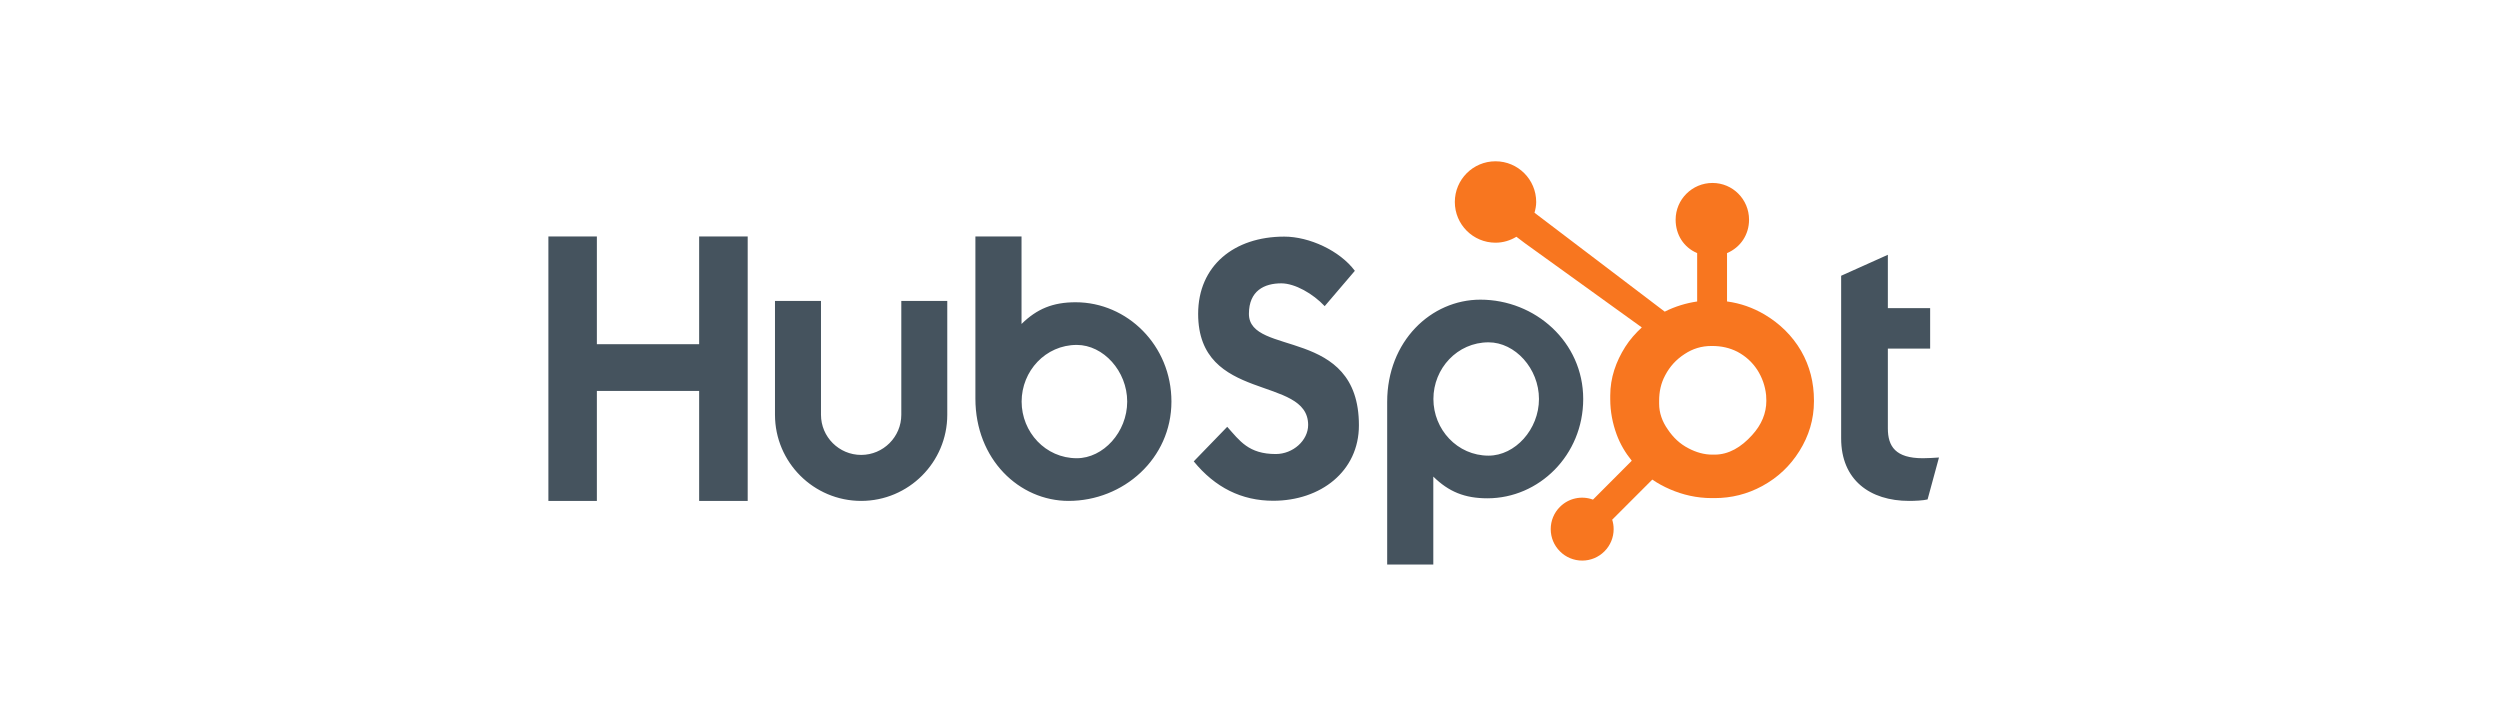 <svg xmlns="http://www.w3.org/2000/svg" width="155" height="45" viewBox="0 0 155 45" fill="none"><path d="M34 14.661H37.006V21.34H43.347V14.661H46.357V31.056H43.347V24.237H37.006V31.056H34V14.661ZM55.881 25.716C55.881 27.088 54.763 28.205 53.391 28.205C52.018 28.205 50.901 27.088 50.901 25.716V18.657H48.049V25.716C48.049 28.661 50.446 31.056 53.391 31.056C56.335 31.056 58.731 28.661 58.731 25.716V18.657H55.881V25.716ZM66.69 18.74C65.276 18.74 64.289 19.15 63.335 20.086V14.661H60.475V24.715C60.475 28.479 63.196 31.056 66.253 31.056C69.651 31.056 72.629 28.433 72.629 24.898C72.629 21.408 69.883 18.74 66.69 18.74V18.74ZM66.761 28.41C64.823 28.41 63.341 26.791 63.341 24.898C63.341 23.005 64.823 21.385 66.761 21.385C68.403 21.385 69.886 23.005 69.886 24.898C69.886 26.791 68.403 28.41 66.761 28.41V28.41ZM77.433 19.46C77.433 18.023 78.391 17.567 79.44 17.567C80.284 17.567 81.402 18.205 82.131 18.981L84.001 16.791C83.066 15.537 81.174 14.67 79.623 14.67C76.52 14.67 74.285 16.472 74.285 19.46C74.285 25.003 81.105 23.246 81.105 26.348C81.105 27.305 80.17 28.15 79.099 28.15C77.41 28.15 76.863 27.329 76.088 26.462L74.012 28.605C75.335 30.225 76.977 31.047 78.939 31.047C81.881 31.047 84.253 29.222 84.253 26.37C84.253 20.213 77.433 22.129 77.433 19.46M91.783 18.579C88.726 18.579 86.005 21.155 86.005 24.919V35H88.865V29.549C89.818 30.484 90.805 30.895 92.22 30.895C95.413 30.895 98.159 28.227 98.159 24.737C98.159 21.202 95.181 18.579 91.783 18.579V18.579ZM92.291 28.25C90.353 28.25 88.871 26.629 88.871 24.737C88.871 22.843 90.353 21.224 92.291 21.224C93.933 21.224 95.416 22.843 95.416 24.737C95.416 26.629 93.933 28.25 92.291 28.25V28.25ZM119.213 28.41C117.526 28.41 117.047 27.68 117.047 26.562V21.613H119.669V19.105H117.047V15.797L114.151 17.097V27.178C114.151 29.756 115.93 31.056 118.369 31.056C118.734 31.056 119.236 31.032 119.51 30.965L120.217 28.365C119.898 28.387 119.533 28.41 119.213 28.41" fill="#45535E"></path><path d="M111.67 21.759C111.121 20.816 110.35 20.06 109.386 19.49C108.665 19.071 107.918 18.805 107.076 18.69V15.693C107.918 15.335 108.441 14.544 108.441 13.621C108.441 12.362 107.431 11.343 106.174 11.343C104.916 11.343 103.889 12.362 103.889 13.621C103.889 14.544 104.382 15.335 105.224 15.693V18.692C104.55 18.789 103.851 18.999 103.213 19.322C101.911 18.332 97.638 15.086 95.139 13.19C95.198 12.976 95.244 12.756 95.244 12.523C95.244 11.13 94.115 10 92.721 10C91.327 10 90.199 11.13 90.199 12.523C90.199 13.917 91.328 15.047 92.722 15.047C93.198 15.047 93.638 14.908 94.017 14.679L94.545 15.079L101.792 20.301C101.409 20.653 101.052 21.053 100.767 21.502C100.188 22.417 99.835 23.424 99.835 24.523V24.752C99.835 25.523 99.981 26.251 100.231 26.935C100.451 27.532 100.772 28.075 101.17 28.566L98.764 30.977C98.416 30.847 98.037 30.821 97.674 30.901C97.311 30.98 96.978 31.163 96.716 31.427C96.534 31.607 96.39 31.822 96.292 32.059C96.194 32.296 96.144 32.55 96.145 32.806C96.145 33.327 96.348 33.816 96.717 34.184C96.897 34.366 97.112 34.51 97.349 34.608C97.586 34.706 97.839 34.757 98.096 34.756C98.352 34.757 98.606 34.706 98.843 34.608C99.079 34.51 99.294 34.366 99.475 34.184C99.656 34.004 99.8 33.789 99.898 33.552C99.996 33.316 100.046 33.062 100.046 32.806C100.046 32.604 100.015 32.407 99.956 32.221L102.442 29.734C102.783 29.969 103.151 30.168 103.547 30.339C104.327 30.676 105.189 30.882 106.132 30.882H106.305C107.347 30.882 108.33 30.637 109.255 30.136C110.229 29.607 110.991 28.883 111.567 27.959C112.146 27.032 112.465 26.009 112.465 24.882V24.826C112.465 23.718 112.208 22.696 111.67 21.759V21.759ZM108.632 26.975C107.957 27.725 107.182 28.187 106.305 28.187H106.16C105.659 28.187 105.169 28.049 104.69 27.797C104.149 27.52 103.738 27.124 103.402 26.624C103.055 26.132 102.866 25.596 102.866 25.027V24.854C102.866 24.295 102.973 23.765 103.244 23.264C103.533 22.716 103.923 22.291 104.443 21.952C104.953 21.616 105.497 21.451 106.104 21.451H106.16C106.71 21.451 107.231 21.559 107.722 21.811C108.223 22.079 108.632 22.445 108.949 22.927C109.257 23.409 109.44 23.929 109.499 24.495C109.509 24.613 109.513 24.734 109.513 24.849C109.513 25.617 109.22 26.329 108.632 26.975Z" fill="#F8761F"></path></svg>